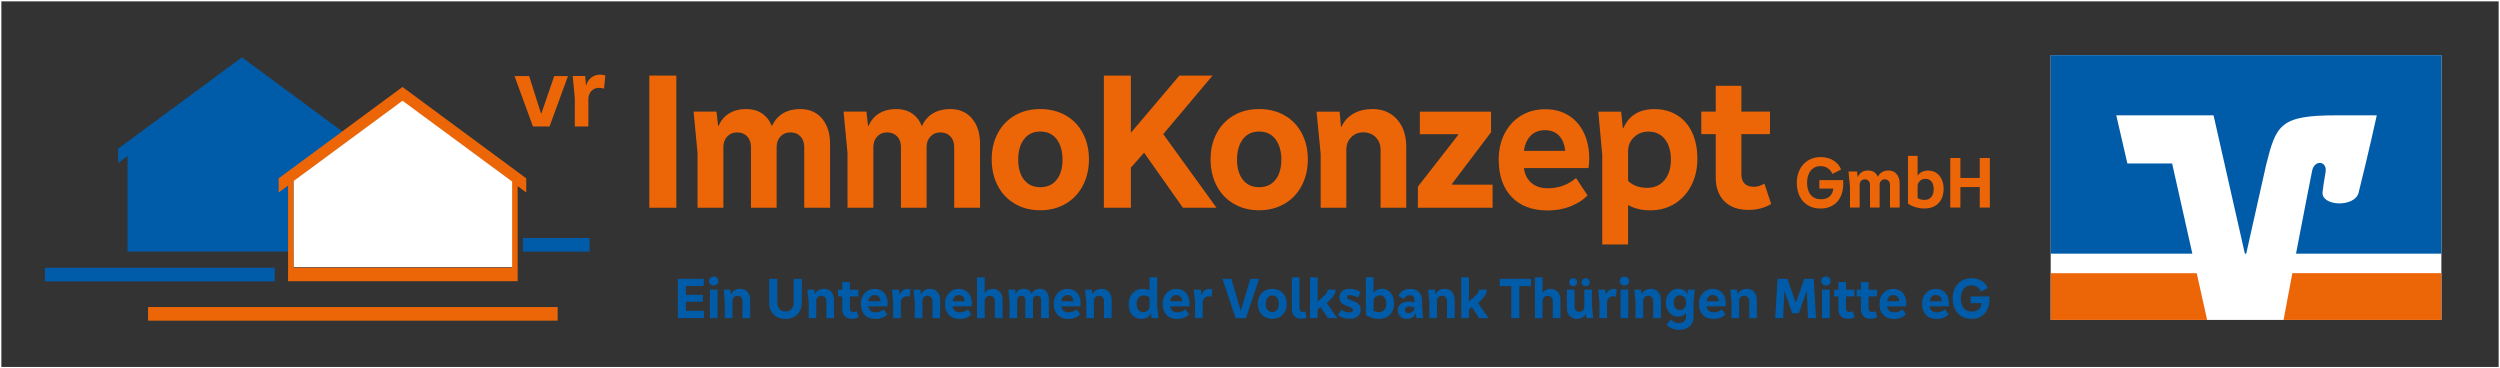 <?xml version="1.0" encoding="UTF-8"?>
<svg id="Ebene_2" data-name="Ebene 2" xmlns="http://www.w3.org/2000/svg" viewBox="0 0 405.57 59.74">
  <rect x="0" y="0" width="405.57" height="59.74" fill="#333333" stroke="none"/>
  <defs>
    <style>
      .cls-1, .cls-2 {
        fill: #fff;
      }

      .cls-3 {
        fill: none;
        stroke: #fff;
        stroke-miterlimit: 22.93;
        stroke-width: .22px;
      }

      .cls-2, .cls-4, .cls-5 {
        fill-rule: evenodd;
      }

      .cls-4, .cls-6 {
        fill: #005ca9;
      }

      .cls-5, .cls-7 {
        fill: #ec6608;
      }
    </style>
  </defs>
  <g id="Ebene_1-2" data-name="Ebene 1">
    <polygon class="cls-3" points=".11 .11 405.46 .11 405.46 59.64 .11 59.64 .11 .11 .11 .11"/>
    <polygon class="cls-2" points="332.68 8.94 396.06 8.94 396.06 51.9 332.68 51.9 332.68 8.94 332.68 8.94"/>
    <path class="cls-5" d="M396.06,51.9v-7.59h-24.18c-.66,3.49-1.2,6.44-1.42,7.59h25.6Z"/>
    <polygon class="cls-5" points="332.68 44.32 332.68 51.9 358.06 51.9 356.37 44.32 332.68 44.32 332.68 44.32"/>
    <path class="cls-4" d="M345.12,26.52l-1.8-7.81h15.78l5.08,22.44h.22l3.22-14.36c1.64-6.55,2.24-8.08,11.41-8.08h6.55s-1.31,6.01-2.95,12.56c-.66,2.46-6.17,2.18-5.84-.16,0-.22.27-1.97.49-3.22.27-1.8-1.8-2.02-2.18-.22-.27,1.26-1.47,7.53-2.62,13.48h23.58V8.94h-63.38v32.21h22.98l-3.28-14.63h-7.26Z"/>
    <polygon class="cls-6" points="39.32 9.36 59.33 24.13 59.33 26.43 57.94 25.41 57.94 40.82 20.69 40.82 20.69 25.31 19.17 26.43 19.17 24.12 39.17 9.36 39.24 9.29 39.32 9.36 39.32 9.36"/>
    <polygon class="cls-6" points="21.61 38.62 57.02 38.62 57.02 24.73 39.25 11.61 21.61 24.63 21.61 38.62 21.61 38.62"/>
    <polygon class="cls-6" points="44.57 45.65 7.29 45.65 7.29 43.44 44.57 43.44 44.57 45.65 44.57 45.65"/>
    <polygon class="cls-6" points="95.65 40.82 84.83 40.82 84.83 38.61 95.65 38.61 95.65 40.82 95.65 40.82"/>
    <polygon class="cls-7" points="90.47 52.02 24.02 52.02 24.02 49.81 90.47 49.81 90.47 52.02 90.47 52.02"/>
    <path class="cls-7" d="M47.65,43.42h35.41v-13.89l-17.77-13.11-17.64,13.02v13.99h0ZM65.36,14.16l20.01,14.77v2.3l-1.39-1.03v15.42s-37.25,0-37.25,0v-15.51l-1.52,1.12v-2.3l20-14.76.07-.08.08.08h0Z"/>
    <polygon class="cls-1" points="47.66 43.34 83.08 43.34 83.08 29.45 65.3 16.34 47.66 29.35 47.66 43.34 47.66 43.34"/>
    <g>
      <path class="cls-6" d="M111.27,48.96v1.46h2.95v1.19h-4.25v-6.37h4.19v1.16h-2.89v1.42h2.75v1.13h-2.75Z"/>
      <path class="cls-6" d="M115.24,46.12c-.15-.14-.22-.31-.22-.53s.07-.38.22-.52c.15-.14.33-.21.54-.21s.4.07.55.2c.14.14.21.31.21.53s-.07.39-.21.53c-.14.14-.32.2-.55.2s-.4-.07-.54-.2ZM116.4,51.61h-1.23v-4.63h1.23v4.63Z"/>
      <path class="cls-6" d="M121.25,47.35c.3.33.45.77.45,1.31v2.95h-1.24v-2.79c0-.24-.08-.44-.23-.6s-.36-.24-.6-.24c-.23,0-.43.08-.58.24s-.23.36-.23.6v2.79h-1.23v-2.59l-.2-2.03h1.11l.07.72h.03c.13-.27.32-.48.58-.63.26-.15.56-.22.92-.22.49,0,.88.17,1.18.49Z"/>
      <path class="cls-6" d="M130.07,49.05c0,.54-.1,1.01-.31,1.41s-.51.71-.91.94c-.4.22-.87.33-1.43.33s-1.03-.11-1.42-.33c-.4-.22-.7-.53-.91-.94s-.31-.87-.31-1.41v-3.81h1.32v3.81c0,.46.12.82.36,1.09.24.27.56.4.97.4s.74-.13.98-.4c.24-.27.36-.63.36-1.09v-3.81h1.31v3.81Z"/>
      <path class="cls-6" d="M134.85,47.35c.3.33.45.77.45,1.31v2.95h-1.24v-2.79c0-.24-.08-.44-.23-.6s-.36-.24-.6-.24c-.23,0-.43.08-.58.24s-.23.36-.23.6v2.79h-1.23v-2.59l-.2-2.03h1.11l.07.72h.03c.13-.27.32-.48.58-.63.26-.15.56-.22.92-.22.49,0,.88.17,1.18.49Z"/>
      <path class="cls-6" d="M139.31,51.43c-.31.19-.67.29-1.09.29-.49,0-.88-.14-1.16-.41s-.42-.66-.42-1.15v-2.08h-.69v-1.08h.69v-1.24h1.24v1.24h1.38v1.08h-1.38v1.92c0,.2.05.36.15.46.1.1.25.16.45.16.17,0,.34-.05.51-.15l.32.98Z"/>
      <path class="cls-6" d="M143.98,49.7h-3.11c.03.29.15.53.35.7.2.18.47.27.81.27.51,0,.96-.17,1.35-.49l.55.84c-.22.22-.49.4-.82.53-.33.13-.7.19-1.1.19-.75,0-1.33-.22-1.74-.66-.41-.44-.62-1.04-.62-1.79,0-.47.1-.89.29-1.25.19-.37.45-.65.79-.86s.73-.31,1.16-.31.8.1,1.12.29c.32.2.57.47.74.84.17.36.26.78.26,1.25,0,.16-.01.31-.04.46ZM141.19,48.14c-.17.18-.28.42-.32.73h1.99c-.03-.32-.13-.56-.3-.74-.17-.17-.39-.26-.67-.26s-.52.09-.7.27Z"/>
      <path class="cls-6" d="M147.7,46.93l-.12,1.21c-.15-.05-.3-.08-.46-.08-.28,0-.52.1-.7.29-.18.19-.28.45-.28.76v2.5h-1.24v-2.59l-.19-2.03h1.14l.08.87h.02c.09-.3.25-.54.47-.72.22-.18.49-.27.8-.27.17,0,.33.03.48.08Z"/>
      <path class="cls-6" d="M152.06,47.35c.3.33.45.77.45,1.31v2.95h-1.23v-2.79c0-.24-.08-.44-.23-.6s-.36-.24-.6-.24c-.23,0-.43.08-.58.24s-.23.36-.23.6v2.79h-1.24v-2.59l-.2-2.03h1.11l.07.72h.03c.13-.27.32-.48.57-.63s.56-.22.92-.22c.49,0,.88.17,1.18.49Z"/>
      <path class="cls-6" d="M157.64,49.7h-3.11c.03.29.15.53.35.7.2.18.47.27.81.27.51,0,.96-.17,1.35-.49l.55.84c-.21.22-.49.4-.82.53-.33.13-.7.19-1.1.19-.75,0-1.33-.22-1.74-.66-.41-.44-.62-1.04-.62-1.79,0-.47.09-.89.29-1.25.19-.37.45-.65.79-.86s.73-.31,1.16-.31.8.1,1.12.29c.32.2.57.47.74.84.17.36.26.78.26,1.25,0,.16-.01.31-.04.46ZM154.85,48.14c-.17.18-.28.42-.32.73h1.99c-.03-.32-.13-.56-.3-.74-.17-.17-.39-.26-.67-.26s-.52.09-.7.27Z"/>
      <path class="cls-6" d="M162.22,47.35c.28.33.42.76.42,1.31v2.95h-1.24v-2.79c0-.25-.08-.45-.23-.6-.15-.16-.35-.23-.6-.23-.23,0-.43.08-.59.24-.16.16-.24.36-.24.6v2.79h-1.23v-6.63h1.23v2.57h.02c.1-.21.27-.38.5-.5.23-.13.5-.19.81-.19.48,0,.85.16,1.14.49Z"/>
      <path class="cls-6" d="M169.76,47.31c.26.3.39.71.39,1.22v3.08h-1.25v-2.92c0-.22-.06-.39-.18-.52-.12-.13-.28-.19-.48-.19s-.36.07-.48.2c-.12.13-.18.3-.18.51v2.92h-1.24v-2.92c0-.22-.06-.39-.18-.52s-.28-.19-.48-.19-.36.07-.48.2c-.12.13-.19.3-.19.51v2.92h-1.24v-2.64l-.19-1.99h1.1l.08.68h.03c.11-.26.28-.46.51-.6s.51-.21.83-.21c.29,0,.53.07.74.21s.37.34.47.6h.02c.12-.27.3-.47.53-.6.23-.14.5-.2.82-.2.44,0,.79.15,1.05.46Z"/>
      <path class="cls-6" d="M175.28,49.7h-3.11c.03.29.15.53.35.7.2.18.47.27.81.27.51,0,.96-.17,1.35-.49l.55.84c-.22.22-.49.4-.82.53-.33.13-.7.19-1.1.19-.75,0-1.33-.22-1.74-.66-.41-.44-.62-1.04-.62-1.79,0-.47.1-.89.29-1.25.19-.37.45-.65.79-.86s.73-.31,1.16-.31.8.1,1.12.29c.32.2.57.47.74.84.17.36.26.78.26,1.25,0,.16-.01.31-.04.46ZM172.49,48.14c-.17.18-.28.42-.32.73h1.99c-.03-.32-.13-.56-.3-.74-.17-.17-.39-.26-.67-.26s-.52.09-.7.27Z"/>
      <path class="cls-6" d="M179.89,47.35c.3.33.45.77.45,1.31v2.95h-1.24v-2.79c0-.24-.08-.44-.23-.6s-.36-.24-.6-.24c-.23,0-.43.08-.58.24s-.23.36-.23.6v2.79h-1.23v-2.59l-.2-2.03h1.11l.07.72h.03c.13-.27.32-.48.58-.63.26-.15.56-.22.92-.22.49,0,.88.17,1.18.49Z"/>
      <path class="cls-6" d="M187.92,51.61h-1.1l-.08-.78h-.03c-.12.29-.31.51-.57.67-.26.16-.57.23-.95.23-.42,0-.79-.1-1.11-.29s-.55-.47-.72-.83c-.17-.36-.25-.77-.25-1.25s.09-.91.29-1.29c.19-.38.46-.67.8-.89.34-.22.74-.32,1.19-.32.41,0,.78.09,1.09.27v-2.15h1.24v4.56l.19,2.07ZM186.2,50.36c.19-.18.29-.4.29-.67v-1.42c-.23-.23-.54-.34-.93-.34-.37,0-.65.13-.86.38-.21.25-.31.59-.31,1s.1.73.29.97c.19.24.46.36.81.36.28,0,.51-.09.71-.27Z"/>
      <path class="cls-6" d="M192.94,49.7h-3.11c.03.29.15.53.35.7.2.18.47.27.81.27.51,0,.96-.17,1.35-.49l.55.84c-.22.22-.49.4-.82.53-.33.13-.7.19-1.1.19-.75,0-1.33-.22-1.74-.66-.41-.44-.62-1.04-.62-1.79,0-.47.1-.89.29-1.25.19-.37.45-.65.79-.86s.73-.31,1.16-.31.8.1,1.12.29c.32.2.57.47.74.84.17.36.26.78.26,1.25,0,.16-.01.31-.04.46ZM190.15,48.14c-.17.18-.28.42-.32.73h1.99c-.03-.32-.13-.56-.3-.74-.17-.17-.39-.26-.67-.26s-.52.09-.7.27Z"/>
      <path class="cls-6" d="M196.67,46.93l-.12,1.21c-.15-.05-.3-.08-.46-.08-.28,0-.52.1-.7.29-.18.19-.28.45-.28.76v2.5h-1.24v-2.59l-.19-2.03h1.14l.08.87h.02c.09-.3.25-.54.47-.72.22-.18.49-.27.8-.27.17,0,.33.03.48.08Z"/>
      <path class="cls-6" d="M201.31,50.37l1.54-5.13h1.41l-2.14,6.37h-1.67l-2.13-6.37h1.44l1.51,5.13h.04Z"/>
      <path class="cls-6" d="M204.35,48.03c.19-.37.47-.65.82-.86s.76-.31,1.23-.31.87.1,1.23.31.63.49.83.86c.19.37.29.79.29,1.25s-.1.89-.29,1.26c-.2.37-.47.67-.83.87-.36.21-.76.31-1.23.31s-.87-.1-1.23-.31-.63-.5-.82-.87c-.19-.37-.29-.79-.29-1.27s.1-.89.29-1.25ZM207.19,48.31c-.19-.25-.45-.37-.79-.37s-.6.12-.78.37c-.19.25-.28.57-.28.98s.09.73.28.97c.19.24.45.36.78.36s.61-.12.79-.36c.19-.24.28-.56.28-.97s-.09-.73-.28-.98Z"/>
      <path class="cls-6" d="M209.57,44.98h1.24v4.96c0,.21.05.38.15.49.1.11.24.17.42.17.15,0,.29-.03.41-.08l.17,1.01c-.24.12-.54.18-.89.18-.45,0-.81-.14-1.08-.43-.27-.29-.41-.67-.41-1.14v-5.16Z"/>
      <path class="cls-6" d="M215.43,51.61l-1.19-1.8-.48.38v1.42h-1.24v-6.63h1.24v3.93c.48-.4.84-.71,1.06-.94.23-.23.38-.41.45-.55.07-.14.12-.28.13-.44h1.27c-.01.23-.05.43-.12.61-.07.18-.21.39-.4.64s-.5.56-.92.93l1.72,2.45h-1.52Z"/>
      <path class="cls-6" d="M217.6,50.23c.17.14.37.25.6.33.23.08.47.12.73.12.18,0,.32-.04.42-.1.1-.07.15-.17.15-.29,0-.18-.12-.31-.36-.4l-.75-.29c-.37-.15-.65-.33-.83-.55s-.27-.49-.27-.82c0-.41.15-.74.45-.99s.7-.38,1.2-.38c.36,0,.7.05,1.01.15.31.1.56.23.76.4l-.41.89c-.16-.12-.36-.22-.61-.3s-.49-.12-.71-.12c-.15,0-.26.03-.34.09s-.12.14-.12.24c0,.09.03.16.09.22.06.06.15.11.27.15l.74.29c.4.15.69.32.86.54.17.21.26.49.26.83,0,.46-.16.82-.48,1.08-.32.27-.75.4-1.29.4-.37,0-.73-.05-1.06-.15-.33-.1-.61-.24-.82-.42l.51-.93Z"/>
      <path class="cls-6" d="M225.23,47.16c.3.2.53.48.69.84.16.36.24.76.24,1.21,0,.51-.1.95-.29,1.33-.2.38-.48.67-.85.88-.37.21-.81.31-1.31.31-.8,0-1.51-.21-2.13-.62v-6.14h1.24v2.53h.02c.13-.2.3-.35.53-.47.23-.12.5-.18.82-.18.4,0,.75.1,1.04.3ZM224.58,50.26c.21-.24.31-.58.31-1.01s-.09-.74-.28-.97c-.19-.24-.45-.36-.79-.36-.27,0-.51.09-.7.27s-.29.4-.29.67v1.52c.22.17.51.25.87.25.39,0,.68-.12.89-.37Z"/>
      <path class="cls-6" d="M230.87,51.61h-1.09l-.08-.75h-.03c-.11.27-.29.49-.55.64s-.56.23-.91.23c-.44,0-.79-.12-1.05-.38-.27-.25-.4-.58-.4-.98,0-.45.16-.8.48-1.06.32-.26.76-.38,1.33-.38.32,0,.62.04.9.12v-.32c0-.26-.07-.46-.2-.61-.14-.15-.33-.22-.57-.22-.42,0-.73.2-.91.6l-.93-.48c.15-.37.39-.65.72-.85.33-.2.73-.3,1.19-.3.61,0,1.08.17,1.42.49.34.33.51.79.51,1.38v.92l.17,1.96ZM229.19,50.52c.18-.18.27-.41.27-.68-.25-.07-.51-.1-.78-.1-.24,0-.43.05-.56.14-.14.09-.21.23-.21.4s.05.29.15.38.25.13.44.13c.28,0,.51-.09.69-.27Z"/>
      <path class="cls-6" d="M235.54,47.35c.3.33.45.77.45,1.31v2.95h-1.24v-2.79c0-.24-.08-.44-.23-.6-.16-.16-.36-.24-.6-.24-.23,0-.43.08-.58.24-.16.16-.23.36-.23.6v2.79h-1.23v-2.59l-.2-2.03h1.11l.07.72h.03c.13-.27.32-.48.57-.63.26-.15.56-.22.92-.22.49,0,.88.17,1.18.49Z"/>
      <path class="cls-6" d="M239.97,51.61l-1.19-1.8-.48.38v1.42h-1.24v-6.63h1.24v3.93c.48-.4.84-.71,1.06-.94.23-.23.38-.41.45-.55.07-.14.12-.28.13-.44h1.27c-.01.23-.05.43-.12.61-.07.18-.21.39-.4.64s-.5.56-.92.93l1.72,2.45h-1.52Z"/>
      <path class="cls-6" d="M248.37,45.24v1.17h-1.89v5.2h-1.3v-5.2h-1.88v-1.17h5.07Z"/>
      <path class="cls-6" d="M252.73,47.35c.28.33.42.76.42,1.31v2.95h-1.24v-2.79c0-.25-.08-.45-.23-.6-.15-.16-.35-.23-.6-.23-.23,0-.43.08-.59.24s-.24.36-.24.6v2.79h-1.24v-6.63h1.24v2.57h.02c.1-.21.27-.38.5-.5.23-.13.5-.19.81-.19.47,0,.85.16,1.13.49Z"/>
      <path class="cls-6" d="M258.46,51.61h-1.11l-.07-.71h-.02c-.12.27-.31.48-.56.62-.25.14-.55.21-.9.21-.49,0-.88-.16-1.17-.49-.29-.33-.44-.76-.44-1.3v-2.96h1.24v2.79c0,.24.07.44.22.59.15.16.34.23.58.23s.43-.08.57-.23c.15-.15.22-.35.22-.59v-2.79h1.24v2.59l.2,2.03ZM254.76,46.24c-.13-.13-.19-.28-.19-.47s.06-.34.19-.46c.13-.12.28-.18.47-.18s.33.06.45.18c.12.12.18.28.18.46s-.06.34-.18.47c-.12.13-.27.19-.45.19s-.34-.06-.47-.19ZM256.78,46.24c-.13-.13-.19-.28-.19-.47s.06-.33.19-.46.28-.19.46-.19.34.06.47.19c.13.13.19.28.19.46s-.06.34-.19.47c-.13.13-.28.19-.47.19s-.33-.06-.46-.19Z"/>
      <path class="cls-6" d="M262.27,46.93l-.12,1.21c-.15-.05-.3-.08-.46-.08-.29,0-.52.1-.7.29s-.28.45-.28.76v2.5h-1.24v-2.59l-.19-2.03h1.14l.08.87h.02c.09-.3.25-.54.47-.72.23-.18.49-.27.8-.27.17,0,.33.03.49.08Z"/>
      <path class="cls-6" d="M262.99,46.12c-.15-.14-.22-.31-.22-.53s.07-.38.22-.52c.15-.14.33-.21.54-.21s.4.07.55.2c.14.14.21.31.21.53s-.07.39-.21.53c-.14.14-.33.2-.55.2s-.4-.07-.54-.2ZM264.15,51.61h-1.24v-4.63h1.24v4.63Z"/>
      <path class="cls-6" d="M268.99,47.35c.3.33.45.77.45,1.31v2.95h-1.24v-2.79c0-.24-.08-.44-.23-.6-.16-.16-.36-.24-.6-.24-.23,0-.43.08-.58.24-.16.16-.23.36-.23.6v2.79h-1.23v-2.59l-.2-2.03h1.11l.07.72h.03c.13-.27.32-.48.57-.63.26-.15.56-.22.92-.22.49,0,.88.17,1.18.49Z"/>
      <path class="cls-6" d="M273.83,46.98h1.1l-.19,2.05v2.39c0,.64-.21,1.14-.63,1.52-.42.37-1,.56-1.72.56-.84,0-1.51-.27-2-.82l.66-.86c.18.2.38.35.57.45.2.1.44.14.73.14.37,0,.67-.09.87-.28s.31-.45.31-.8v-.62h-.02c-.11.2-.29.36-.51.48-.23.12-.48.18-.76.18-.38,0-.72-.1-1.02-.29s-.54-.47-.71-.81-.26-.72-.26-1.14c0-.44.09-.84.26-1.18.17-.35.41-.61.72-.81.3-.19.65-.29,1.04-.29.35,0,.65.07.9.21s.44.35.57.62h.02l.07-.71ZM273.26,49.97c.18-.21.27-.5.27-.87s-.09-.66-.27-.87c-.18-.21-.42-.32-.73-.32s-.56.11-.74.32c-.18.21-.27.5-.27.87s.09.66.27.87.43.32.74.32.55-.11.73-.32Z"/>
      <path class="cls-6" d="M279.95,49.7h-3.11c.03.29.15.53.35.7.2.18.47.27.81.27.51,0,.96-.17,1.35-.49l.55.84c-.21.22-.49.4-.82.53-.33.13-.7.19-1.1.19-.75,0-1.33-.22-1.74-.66-.41-.44-.62-1.04-.62-1.79,0-.47.09-.89.28-1.25.19-.37.46-.65.79-.86s.73-.31,1.16-.31.8.1,1.12.29c.32.2.57.47.74.84.17.36.26.78.26,1.25,0,.16-.01.31-.04.46ZM277.17,48.14c-.17.18-.28.42-.32.73h1.99c-.03-.32-.13-.56-.3-.74-.17-.17-.39-.26-.67-.26-.29,0-.52.09-.7.27Z"/>
      <path class="cls-6" d="M284.56,47.35c.3.33.45.77.45,1.31v2.95h-1.24v-2.79c0-.24-.08-.44-.23-.6-.16-.16-.36-.24-.6-.24-.23,0-.43.08-.58.24-.16.16-.23.36-.23.6v2.79h-1.23v-2.59l-.2-2.03h1.11l.07.72h.03c.13-.27.32-.48.57-.63.26-.15.56-.22.92-.22.49,0,.88.17,1.18.49Z"/>
      <path class="cls-6" d="M294.23,45.24l.38,6.37h-1.3l-.19-4.39h-.03l-1.27,3.59h-1.06l-1.26-3.58h-.03l-.2,4.38h-1.28l.38-6.37h1.6l1.33,3.83h.05l1.35-3.83h1.55Z"/>
      <path class="cls-6" d="M295.67,46.12c-.15-.14-.22-.31-.22-.53s.07-.38.22-.52c.15-.14.33-.21.54-.21s.4.07.55.2c.14.14.21.31.21.53s-.07.39-.21.53c-.14.14-.33.2-.55.2s-.4-.07-.54-.2ZM296.83,51.61h-1.24v-4.63h1.24v4.63Z"/>
      <path class="cls-6" d="M300.91,51.43c-.31.19-.67.29-1.09.29-.49,0-.88-.14-1.16-.41-.28-.28-.42-.66-.42-1.15v-2.08h-.69v-1.08h.69v-1.24h1.23v1.24h1.38v1.08h-1.38v1.92c0,.2.05.36.15.46s.25.16.45.16c.17,0,.34-.05.51-.15l.32.98Z"/>
      <path class="cls-6" d="M304.57,51.43c-.31.19-.67.29-1.09.29-.49,0-.88-.14-1.16-.41-.28-.28-.42-.66-.42-1.15v-2.08h-.69v-1.08h.69v-1.24h1.23v1.24h1.38v1.08h-1.38v1.92c0,.2.05.36.15.46s.25.16.45.16c.17,0,.34-.05.51-.15l.32.98Z"/>
      <path class="cls-6" d="M309.24,49.7h-3.11c.03.29.15.53.35.7.2.18.47.27.81.27.51,0,.96-.17,1.35-.49l.55.84c-.21.22-.49.4-.82.53-.33.13-.7.19-1.1.19-.75,0-1.33-.22-1.74-.66-.41-.44-.62-1.04-.62-1.79,0-.47.09-.89.28-1.25.19-.37.46-.65.79-.86s.73-.31,1.16-.31.8.1,1.12.29c.32.2.57.47.74.84.17.36.26.78.26,1.25,0,.16-.01.31-.04.46ZM306.45,48.14c-.17.18-.28.42-.32.73h1.99c-.03-.32-.13-.56-.3-.74-.17-.17-.39-.26-.67-.26-.29,0-.52.09-.7.27Z"/>
      <path class="cls-6" d="M316.15,49.7h-3.11c.03.29.15.53.35.7.2.18.47.27.81.27.51,0,.96-.17,1.35-.49l.55.84c-.21.22-.49.4-.82.53-.33.13-.7.19-1.1.19-.75,0-1.33-.22-1.74-.66-.41-.44-.62-1.04-.62-1.79,0-.47.09-.89.28-1.25.19-.37.46-.65.79-.86s.73-.31,1.16-.31.8.1,1.12.29c.32.2.57.47.74.84.17.36.26.78.26,1.25,0,.16-.01.31-.04.46ZM313.37,48.14c-.17.18-.28.42-.32.73h1.99c-.03-.32-.13-.56-.3-.74-.17-.17-.39-.26-.67-.26-.29,0-.52.09-.7.27Z"/>
      <path class="cls-6" d="M322.75,48.53c0,.65-.12,1.21-.35,1.69-.23.48-.57.85-1.01,1.12s-.96.39-1.57.39-1.15-.14-1.61-.41-.81-.66-1.06-1.16c-.25-.5-.37-1.07-.37-1.73s.13-1.21.38-1.71c.26-.5.62-.89,1.08-1.17.46-.28.99-.42,1.58-.42.63,0,1.18.14,1.65.43.47.28.8.67,1,1.17l-1.12.56c-.12-.3-.32-.55-.59-.73s-.59-.27-.94-.27c-.53,0-.94.19-1.25.58s-.47.91-.47,1.56.16,1.19.48,1.56c.32.38.75.56,1.31.56.48,0,.86-.13,1.13-.39s.42-.59.46-.98h-1.8v-1.09h3.06c0,.09,0,.24,0,.45Z"/>
    </g>
    <g>
      <path class="cls-7" d="M87.83,18.4l2.08-6.06h2.23l-2.99,8.18h-2.69l-2.99-8.18h2.37l1.92,6.06h.07Z"/>
      <path class="cls-7" d="M98.21,12.25l-.22,2.13c-.27-.09-.54-.13-.81-.13-.5,0-.92.17-1.24.51s-.49.79-.49,1.34v4.42h-2.2v-4.59l-.34-3.6h2.02l.13,1.53h.03c.16-.53.43-.95.83-1.27.4-.32.87-.48,1.42-.48.3,0,.59.04.86.13Z"/>
    </g>
    <g>
      <path class="cls-7" d="M299.03,29.78c0,.82-.15,1.53-.44,2.14-.29.61-.72,1.08-1.27,1.41-.56.33-1.22.5-1.99.5s-1.45-.17-2.03-.52c-.58-.35-1.03-.83-1.34-1.46-.31-.63-.47-1.36-.47-2.19s.16-1.53.49-2.17c.32-.64.78-1.13,1.36-1.48s1.25-.53,1.99-.53c.8,0,1.5.18,2.09.54.59.36,1.01.85,1.26,1.48l-1.42.71c-.15-.38-.4-.69-.74-.92s-.74-.34-1.19-.34c-.66,0-1.19.24-1.58.73-.39.49-.59,1.14-.59,1.97s.2,1.5.6,1.97.95.71,1.66.71c.61,0,1.08-.16,1.42-.49s.53-.74.58-1.24h-2.27v-1.38h3.86c0,.12.01.31.01.56Z"/>
      <path class="cls-7" d="M307.69,28.24c.33.38.49.9.49,1.54v3.89h-1.57v-3.68c0-.27-.08-.49-.23-.65-.15-.16-.36-.25-.61-.25s-.45.08-.61.25c-.16.17-.23.38-.23.65v3.68h-1.56v-3.68c0-.27-.08-.49-.23-.65-.15-.16-.36-.25-.61-.25s-.45.08-.61.25c-.16.17-.23.38-.23.65v3.68h-1.57v-3.34l-.24-2.51h1.39l.1.86h.04c.14-.33.35-.58.64-.76.29-.18.64-.26,1.05-.26.36,0,.67.09.94.26.26.18.46.43.6.76h.02c.15-.34.37-.59.67-.76.29-.17.64-.26,1.04-.26.56,0,1,.19,1.33.58Z"/>
      <path class="cls-7" d="M314.13,28.05c.38.26.67.61.87,1.06.2.45.31.96.31,1.53,0,.64-.12,1.2-.37,1.68s-.61.85-1.07,1.11-1.02.39-1.65.39c-1.01,0-1.9-.26-2.69-.78v-7.75h1.56v3.19h.02c.16-.25.38-.45.67-.59s.63-.22,1.03-.22c.5,0,.94.13,1.32.38ZM313.31,31.97c.26-.31.39-.73.39-1.28s-.12-.93-.35-1.23c-.24-.3-.57-.45-1-.45-.34,0-.64.11-.89.34s-.37.51-.37.85v1.92c.28.21.65.31,1.1.31.49,0,.86-.15,1.12-.46Z"/>
      <path class="cls-7" d="M321.17,28.87v-3.24h1.64v8.04h-1.64v-3.32h-3.14v3.32h-1.64v-8.04h1.64v3.24h3.14Z"/>
    </g>
    <g>
      <path class="cls-7" d="M109.72,33.7h-4.38V12.26h4.38v21.44Z"/>
      <path class="cls-7" d="M133.35,19.23c.87,1.02,1.31,2.39,1.31,4.1v10.37h-4.19v-9.82c0-.72-.2-1.31-.61-1.74-.41-.44-.95-.66-1.63-.66s-1.2.22-1.62.67c-.42.45-.62,1.02-.62,1.73v9.82h-4.16v-9.82c0-.72-.2-1.31-.61-1.74-.41-.44-.95-.66-1.63-.66s-1.2.22-1.62.67c-.42.45-.62,1.02-.62,1.73v9.82h-4.19v-8.9l-.64-6.69h3.71l.26,2.3h.1c.36-.87.93-1.55,1.71-2.02.78-.47,1.71-.7,2.8-.7.96,0,1.79.23,2.5.7.7.47,1.24,1.14,1.6,2.02h.06c.41-.9,1-1.57,1.78-2.03.78-.46,1.7-.69,2.77-.69,1.49,0,2.68.51,3.55,1.54Z"/>
      <path class="cls-7" d="M157.68,19.23c.88,1.02,1.31,2.39,1.31,4.1v10.37h-4.19v-9.82c0-.72-.2-1.31-.61-1.74-.41-.44-.95-.66-1.63-.66s-1.2.22-1.62.67c-.42.45-.62,1.02-.62,1.73v9.82h-4.16v-9.82c0-.72-.2-1.31-.61-1.74-.41-.44-.95-.66-1.63-.66s-1.2.22-1.62.67c-.42.45-.62,1.02-.62,1.73v9.82h-4.19v-8.9l-.64-6.69h3.71l.26,2.3h.1c.36-.87.93-1.55,1.71-2.02.78-.47,1.71-.7,2.8-.7.96,0,1.79.23,2.5.7s1.24,1.14,1.6,2.02h.06c.41-.9,1-1.57,1.78-2.03.78-.46,1.7-.69,2.77-.69,1.49,0,2.68.51,3.55,1.54Z"/>
      <path class="cls-7" d="M161.86,21.63c.65-1.24,1.57-2.2,2.77-2.9,1.19-.69,2.57-1.04,4.13-1.04s2.94.35,4.14,1.04c1.21.69,2.13,1.66,2.78,2.9.65,1.24.98,2.65.98,4.22s-.33,3-.99,4.26-1.59,2.24-2.78,2.94-2.57,1.06-4.13,1.06-2.93-.35-4.13-1.06c-1.2-.7-2.12-1.68-2.77-2.93-.65-1.25-.98-2.67-.98-4.27s.33-2.99.98-4.22ZM171.43,22.59c-.63-.83-1.52-1.25-2.67-1.25s-2.01.42-2.64,1.25c-.63.83-.94,1.93-.94,3.3s.31,2.45.94,3.26c.63.81,1.51,1.22,2.64,1.22s2.04-.41,2.67-1.22c.63-.81.94-1.9.94-3.26s-.32-2.46-.94-3.3Z"/>
      <path class="cls-7" d="M197.34,33.7h-5.44l-6.3-8.93-2.14,2.43v6.5h-4.38V12.26h4.38v9.28l7.87-9.28h5.38l-8,9.5,8.64,11.94Z"/>
      <path class="cls-7" d="M197.37,21.63c.65-1.24,1.57-2.2,2.77-2.9,1.19-.69,2.57-1.04,4.13-1.04s2.94.35,4.14,1.04c1.21.69,2.13,1.66,2.78,2.9.65,1.24.98,2.65.98,4.22s-.33,3-.99,4.26c-.66,1.26-1.59,2.24-2.78,2.94-1.2.7-2.57,1.06-4.13,1.06s-2.93-.35-4.13-1.06c-1.2-.7-2.12-1.68-2.77-2.93-.65-1.25-.98-2.67-.98-4.27s.33-2.99.98-4.22ZM206.93,22.59c-.63-.83-1.52-1.25-2.67-1.25s-2.01.42-2.64,1.25c-.63.83-.94,1.93-.94,3.3s.31,2.45.94,3.26c.63.81,1.51,1.22,2.64,1.22s2.04-.41,2.67-1.22c.63-.81.94-1.9.94-3.26s-.32-2.46-.94-3.3Z"/>
      <path class="cls-7" d="M226.63,19.36c1,1.11,1.5,2.58,1.5,4.42v9.92h-4.16v-9.41c0-.81-.26-1.48-.78-2.02-.52-.53-1.2-.8-2.03-.8-.79,0-1.45.27-1.97.8-.52.53-.78,1.21-.78,2.02v9.41h-4.16v-8.74l-.67-6.85h3.74l.22,2.43h.1c.43-.92,1.07-1.62,1.94-2.11.86-.49,1.89-.74,3.09-.74,1.64,0,2.96.56,3.97,1.66Z"/>
      <path class="cls-7" d="M230.02,33.7v-3.42l6.53-8.38v-.13h-6.21v-3.65h11.55v3.33l-6.34,8.38v.13h6.59v3.74h-12.13Z"/>
      <path class="cls-7" d="M257.69,27.27h-10.46c.11.98.5,1.77,1.17,2.37.67.6,1.58.9,2.74.9,1.73,0,3.24-.56,4.54-1.66l1.86,2.82c-.73.75-1.65,1.34-2.77,1.78s-2.35.66-3.7.66c-2.52,0-4.47-.74-5.86-2.21-1.39-1.47-2.08-3.49-2.08-6.05,0-1.58.32-2.99.96-4.22.64-1.24,1.53-2.2,2.67-2.9,1.14-.69,2.45-1.04,3.92-1.04s2.68.33,3.76.99,1.91,1.6,2.5,2.82c.59,1.22.88,2.62.88,4.22,0,.53-.04,1.05-.13,1.54ZM248.3,22.03c-.59.61-.94,1.42-1.07,2.45h6.69c-.11-1.07-.44-1.89-1.01-2.48s-1.32-.88-2.26-.88-1.77.3-2.35.91Z"/>
      <path class="cls-7" d="M272.11,18.71c1.06.67,1.86,1.61,2.42,2.82.55,1.21.83,2.61.83,4.21s-.32,3.03-.96,4.3c-.64,1.27-1.54,2.27-2.69,2.99-1.15.72-2.47,1.09-3.97,1.09-1.39,0-2.59-.29-3.62-.86v6.4h-4.19v-14.56l-.64-6.98h3.71l.26,2.62h.13c.41-.98,1.04-1.73,1.89-2.26.85-.52,1.89-.78,3.1-.78,1.43,0,2.67.34,3.73,1.01ZM270.05,29.2c.68-.84,1.02-1.95,1.02-3.31s-.33-2.49-.98-3.31c-.65-.82-1.54-1.23-2.67-1.23-.92,0-1.7.3-2.34.91s-.96,1.38-.96,2.32v4.77c.79.75,1.82,1.12,3.1,1.12,1.2,0,2.13-.42,2.82-1.26Z"/>
      <path class="cls-7" d="M287.33,33.09c-1.04.64-2.27.96-3.68.96-1.66,0-2.97-.46-3.9-1.39s-1.41-2.22-1.41-3.89v-7.01h-2.34v-3.65h2.34v-4.19h4.16v4.19h4.64v3.65h-4.64v6.46c0,.68.17,1.2.51,1.55.34.35.84.53,1.5.53.58,0,1.15-.17,1.73-.51l1.09,3.3Z"/>
    </g>
  </g>
</svg>